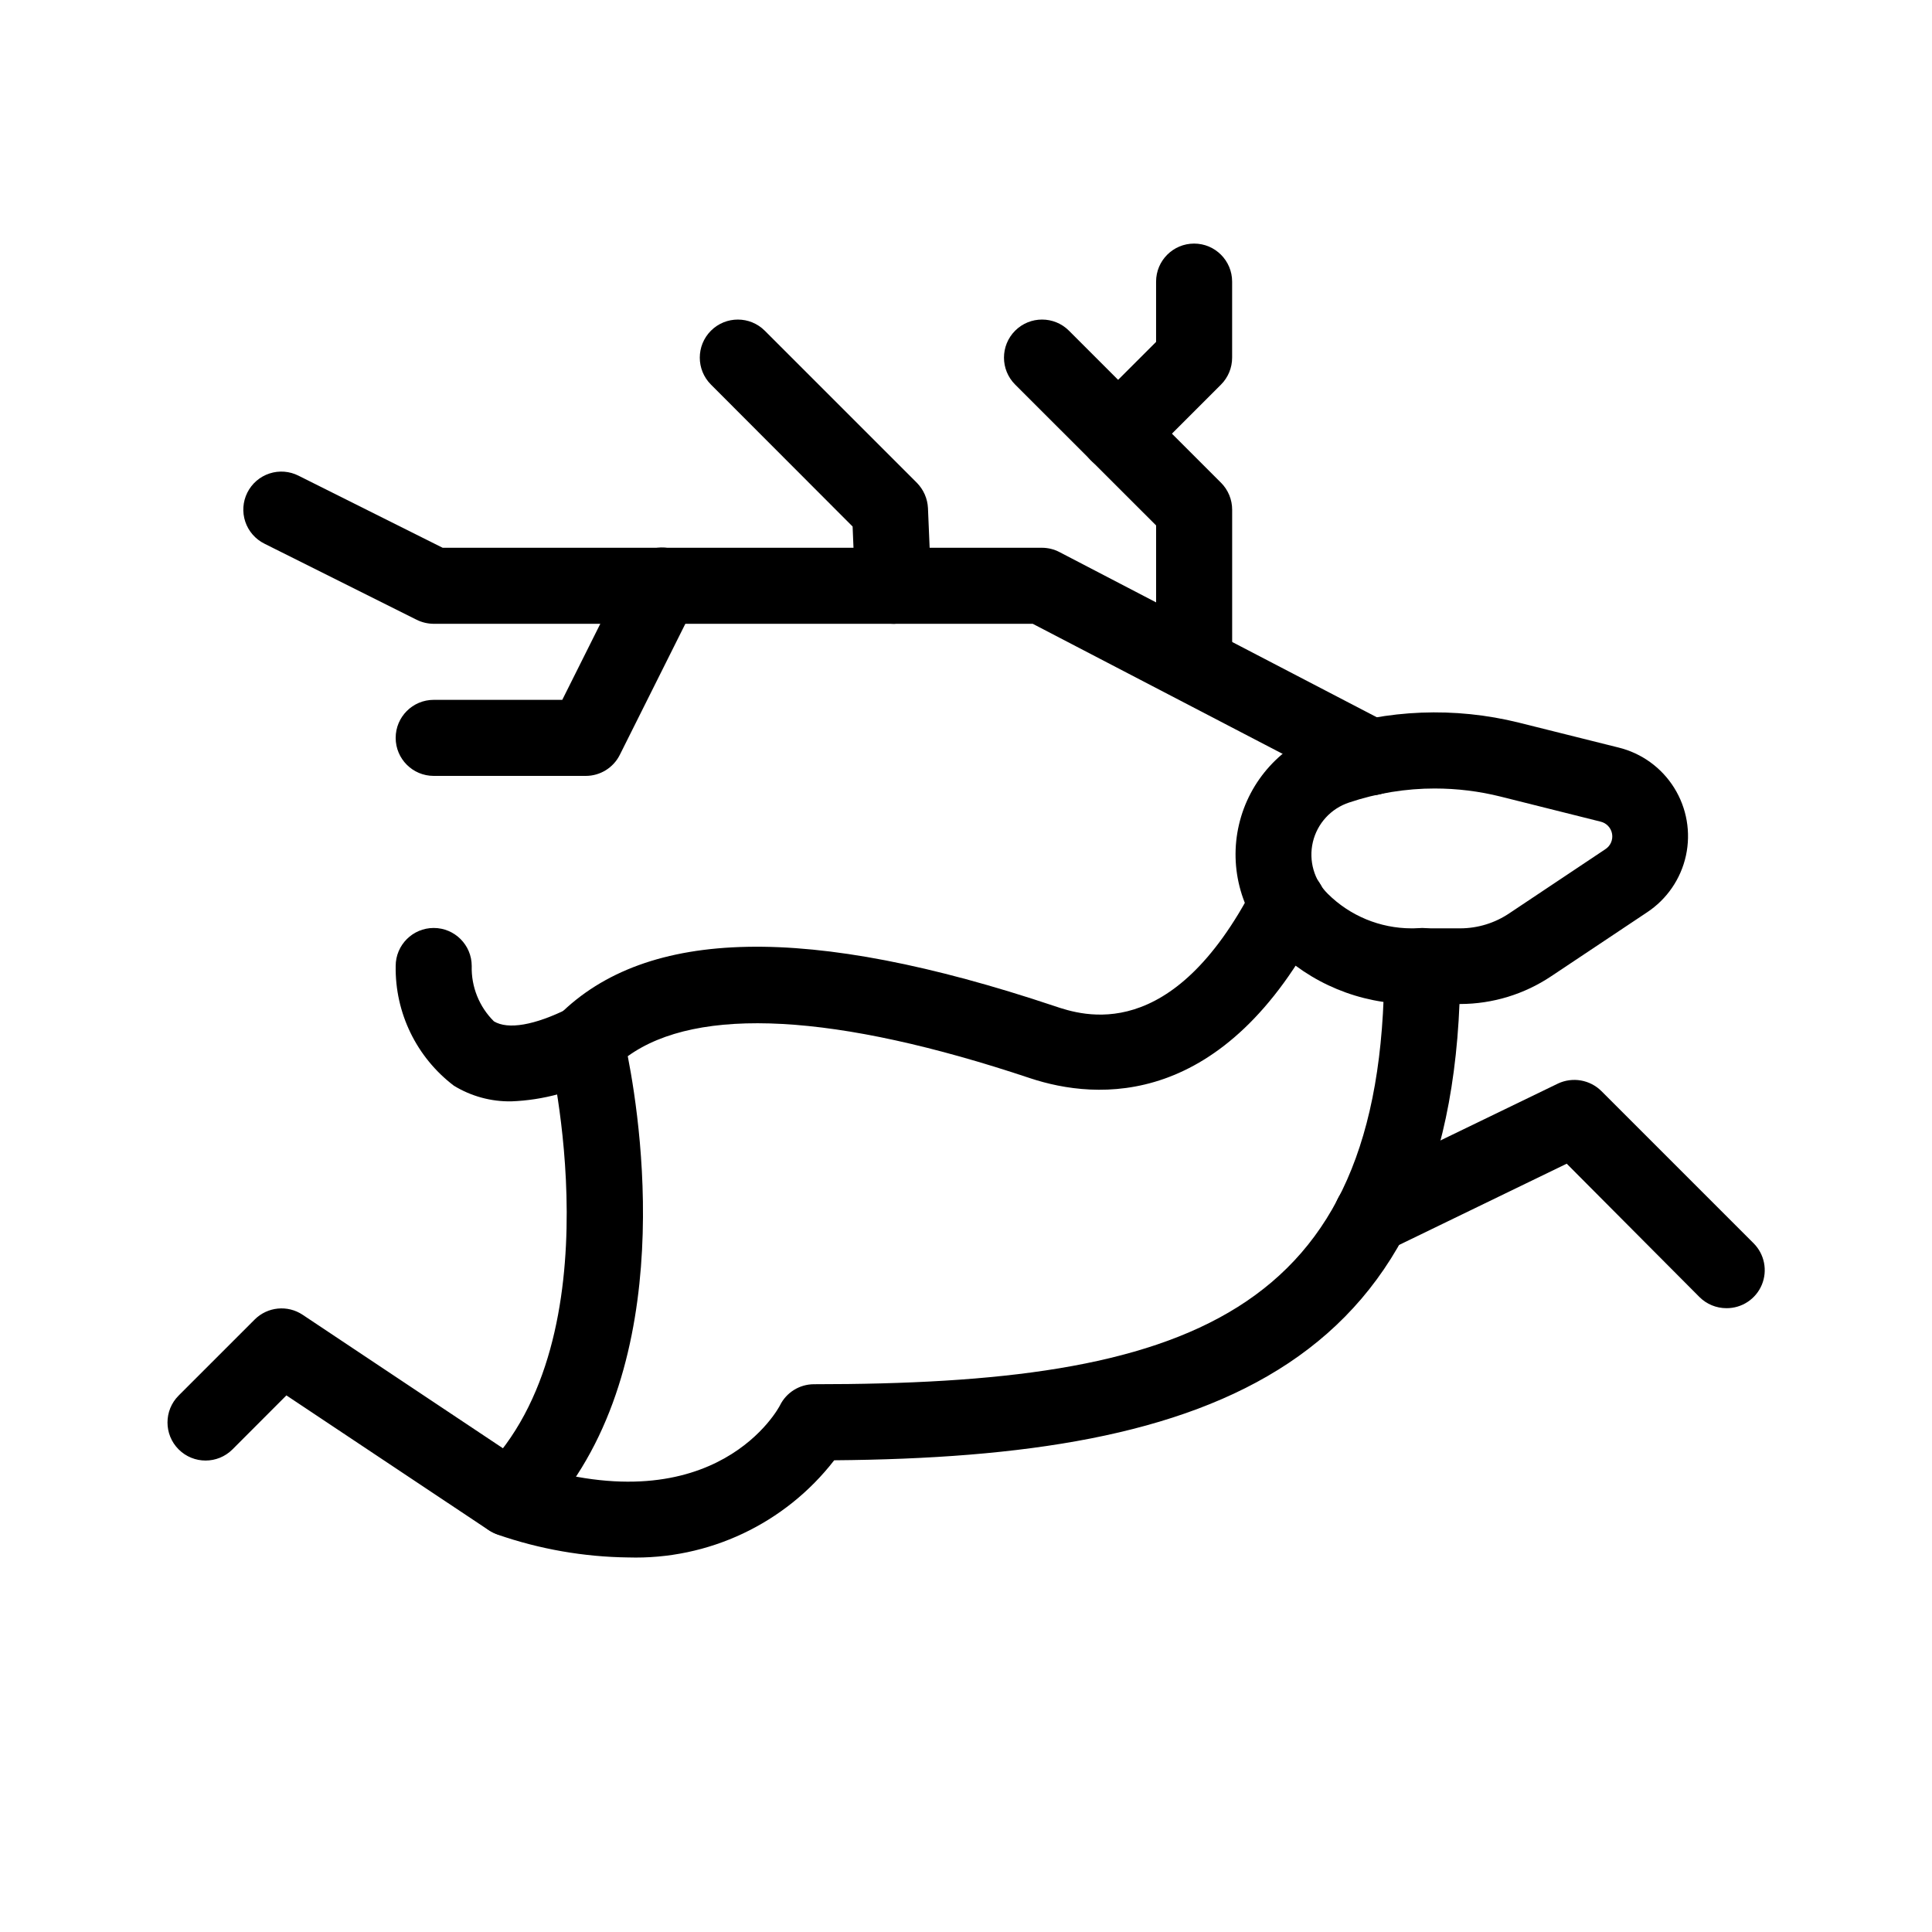 <?xml version="1.0" encoding="UTF-8"?>
<!-- Uploaded to: ICON Repo, www.iconrepo.com, Generator: ICON Repo Mixer Tools -->
<svg fill="#000000" width="800px" height="800px" version="1.1" viewBox="144 144 512 512" xmlns="http://www.w3.org/2000/svg">
 <g>
  <path d="m310.5 556.74c-11.781-0.141-23.465-2.184-34.602-6.043-0.84-0.305-1.645-0.703-2.394-1.191l-53.605-35.711-14.289 14.309c-3.941 3.941-10.328 3.941-14.27 0-3.938-3.938-3.938-10.328 0-14.266l20.152-20.152c3.398-3.394 8.723-3.918 12.719-1.25l59.328 39.539c50.543 16.305 66.988-15.176 67.148-15.516 1.691-3.434 5.18-5.613 9.008-5.625 98.02 0 151.14-17.672 151.14-110.84l-0.004 0.004c0-5.566 4.512-10.078 10.078-10.078 5.562 0 10.074 4.512 10.074 10.078 0 106.81-66.102 130.18-165.91 130.99v-0.004c-13.023 16.82-33.309 26.395-54.574 25.754z"/>
  <path d="m279.09 551.14c-4.082 0.008-7.766-2.445-9.328-6.219-1.562-3.769-0.695-8.109 2.191-10.992 35.75-35.73 17.695-110.6 17.512-111.34v0.004c-0.859-3.434 0.141-7.066 2.641-9.574 23.297-23.277 66.223-24.184 131.23-2.438 7.719 2.621 31.195 10.398 52.961-31.738h0.004c1.227-2.379 3.344-4.168 5.891-4.981 2.551-0.812 5.316-0.582 7.691 0.645 4.945 2.555 6.887 8.637 4.332 13.586-25.836 50.02-59.488 47.52-77.242 41.637-51.43-17.191-88.086-19.184-106.61-5.824 4.031 20.598 13.34 86.816-24.184 124.3v-0.004c-1.887 1.879-4.434 2.938-7.094 2.941z"/>
  <path d="m601.52 490.68c-2.676 0.004-5.242-1.055-7.137-2.941l-35.184-35.348-47.316 22.934h-0.004c-5.008 2.426-11.035 0.332-13.461-4.676-2.426-5.008-0.332-11.035 4.676-13.461l53.785-26.035 0.004-0.004c3.883-1.816 8.488-1.012 11.523 2.016l40.305 40.305c2.898 2.891 3.762 7.246 2.184 11.023-1.578 3.773-5.285 6.219-9.375 6.188z"/>
  <path d="m530.99 410.07h-12.977c-13.645-0.035-26.723-5.453-36.395-15.074-8.504-8.492-12.012-20.781-9.27-32.484 2.738-11.703 11.34-21.156 22.73-24.988 16.609-5.535 34.453-6.234 51.449-2.016l26.379 6.59c6.133 1.496 11.434 5.332 14.773 10.688 3.344 5.356 4.457 11.805 3.109 17.973-1.348 6.164-5.055 11.559-10.324 15.031l-25.352 16.906c-7.137 4.789-15.531 7.356-24.125 7.375zm-6.691-57.113c-7.734-0.004-15.418 1.25-22.75 3.711-4.82 1.582-8.469 5.559-9.629 10.496-1.16 4.938 0.336 10.125 3.945 13.688 5.891 5.856 13.859 9.152 22.168 9.168h12.957c4.656-0.012 9.207-1.414 13.059-4.031l25.332-16.906c1.391-0.867 2.117-2.492 1.836-4.106-0.277-1.613-1.504-2.898-3.106-3.25l-26.379-6.609c-5.734-1.438-11.621-2.16-17.531-2.16z"/>
  <path d="m507.43 354.76c-1.613-0.008-3.203-0.402-4.633-1.148l-85.105-44.297h-158.76c-1.566-0.012-3.109-0.375-4.516-1.066l-40.305-20.152c-2.41-1.188-4.25-3.285-5.106-5.828-0.855-2.547-0.664-5.328 0.543-7.731 1.203-2.402 3.312-4.223 5.867-5.059 2.551-0.84 5.332-0.621 7.723 0.598l38.168 19.086h158.84c1.613 0.008 3.203 0.398 4.633 1.148l87.301 45.445c4.106 2.148 6.219 6.82 5.113 11.324-1.102 4.5-5.133 7.672-9.77 7.68z"/>
  <path d="m460.46 329.46c-5.566 0-10.078-4.512-10.078-10.074v-36.137l-37.363-37.34c-3.938-3.941-3.938-10.328 0-14.27 3.941-3.938 10.328-3.938 14.27 0l40.305 40.305c1.887 1.895 2.945 4.461 2.941 7.137v40.305c0 2.672-1.062 5.234-2.949 7.125-1.891 1.887-4.453 2.949-7.125 2.949z"/>
  <path d="m299.24 349.62h-40.305c-5.566 0-10.078-4.512-10.078-10.074 0-5.566 4.512-10.078 10.078-10.078h34.074l17.371-34.742h0.004c1.184-2.41 3.281-4.25 5.828-5.106 2.543-0.855 5.324-0.66 7.727 0.543s4.223 3.312 5.062 5.867c0.836 2.551 0.617 5.332-0.602 7.723l-20.152 40.305c-1.711 3.41-5.195 5.562-9.008 5.562z"/>
  <path d="m440.3 269.01c-4.082 0.008-7.766-2.449-9.328-6.219-1.562-3.769-0.695-8.109 2.191-10.992l17.211-17.188v-15.98c0-5.566 4.512-10.078 10.078-10.078 5.562 0 10.074 4.512 10.074 10.078v20.152c0.004 2.672-1.055 5.238-2.941 7.133l-20.152 20.152c-1.895 1.887-4.461 2.945-7.133 2.941z"/>
  <path d="m279.51 435.87c-5.371 0.094-10.656-1.348-15.234-4.152-9.895-7.519-15.617-19.297-15.418-31.719 0-5.566 4.512-10.078 10.078-10.078 5.562 0 10.074 4.512 10.074 10.078-0.152 5.492 1.977 10.805 5.883 14.668 3.75 2.258 10.801 1.047 19.828-3.465h0.004c2.391-1.223 5.172-1.438 7.723-0.602 2.555 0.836 4.668 2.66 5.871 5.062 1.203 2.398 1.398 5.18 0.539 7.727-0.855 2.547-2.695 4.644-5.106 5.828-7.461 4.059-15.758 6.332-24.242 6.652z"/>
  <path d="m380.69 309.31c-5.402 0.004-9.848-4.254-10.074-9.652l-0.664-16.121-37.547-37.625c-3.938-3.941-3.938-10.328 0-14.27 3.941-3.938 10.328-3.938 14.27 0l40.305 40.305c1.773 1.801 2.82 4.188 2.941 6.711l0.848 20.152c0.113 2.676-0.844 5.289-2.656 7.258-1.816 1.973-4.34 3.137-7.019 3.242z"/>
 </g>
</svg>